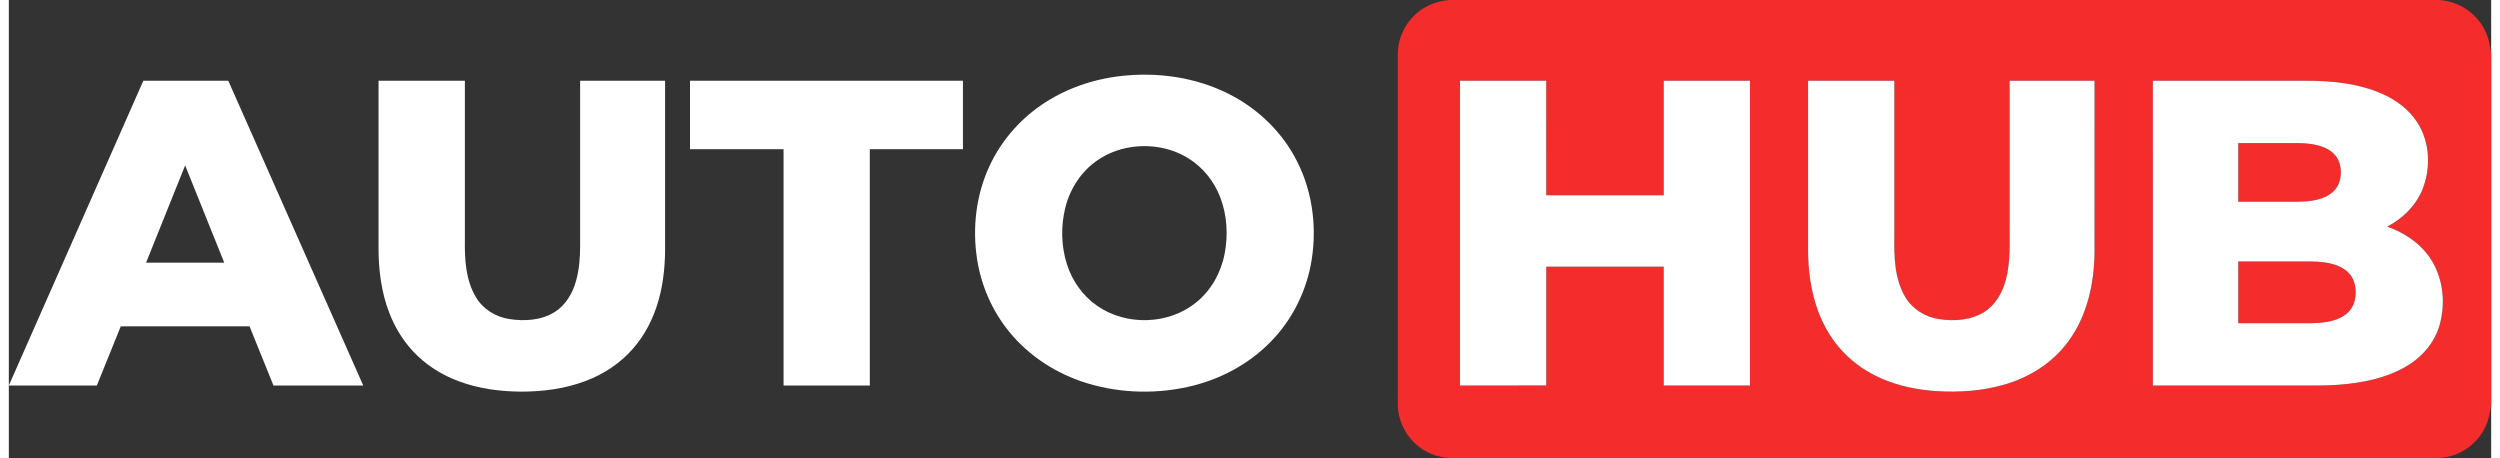 <?xml version="1.0" encoding="UTF-8" ?>
<!DOCTYPE svg PUBLIC "-//W3C//DTD SVG 1.1//EN" "http://www.w3.org/Graphics/SVG/1.1/DTD/svg11.dtd">
<svg width="300" height="55" viewBox="0 0 2708 500" version="1.1" xmlns="http://www.w3.org/2000/svg">
<rect x="0" y="0" width="2708" height="500" fill="#333333" stroke="none"/>
<g id="#f52c2cff">
<path fill="#f52c2c" opacity="1.00" d=" M 1571.92 0.00 L 2650.55 0.00 C 2671.68 0.96 2691.79 13.83 2701.08 32.90 C 2705.20 40.60 2706.48 49.29 2708.00 57.76 L 2708.00 441.70 C 2706.64 449.39 2705.61 457.26 2702.26 464.39 C 2695.12 480.72 2680.24 493.40 2662.96 497.79 C 2657.80 499.24 2652.42 499.48 2647.13 500.00 L 1575.85 500.00 C 1564.91 499.59 1553.88 497.25 1544.46 491.50 C 1526.83 481.27 1515.26 461.47 1515.25 441.06 C 1515.24 318.71 1515.25 196.35 1515.24 73.99 C 1515.34 67.30 1514.99 60.58 1515.49 53.90 C 1516.63 41.22 1522.02 28.99 1530.59 19.59 C 1541.05 7.87 1556.29 0.91 1571.92 0.00 M 1583.09 88.09 C 1583.10 198.92 1583.07 309.75 1583.10 420.58 C 1614.47 420.54 1645.83 420.64 1677.19 420.53 C 1677.16 377.33 1677.18 334.12 1677.19 290.92 C 1719.90 290.91 1762.61 290.90 1805.32 290.92 C 1805.35 334.14 1805.31 377.36 1805.34 420.57 C 1836.70 420.58 1868.06 420.58 1899.42 420.57 C 1899.42 309.75 1899.42 198.92 1899.42 88.10 C 1868.05 88.09 1836.69 88.08 1805.33 88.10 C 1805.33 129.73 1805.34 171.36 1805.33 212.99 C 1762.61 213.00 1719.89 213.01 1677.18 212.99 C 1677.18 171.36 1677.19 129.73 1677.17 88.10 C 1645.81 88.08 1614.45 88.09 1583.09 88.09 M 1962.83 88.10 C 1962.81 148.75 1962.83 209.40 1962.82 270.06 C 1962.63 293.72 1965.61 317.66 1973.95 339.91 C 1980.09 356.37 1989.32 371.76 2001.53 384.44 C 2013.21 396.67 2027.51 406.26 2043.01 412.98 C 2061.92 421.22 2082.42 425.32 2102.94 426.68 C 2127.77 428.25 2153.02 426.47 2176.99 419.53 C 2204.33 411.72 2229.73 395.71 2246.59 372.57 C 2267.31 344.67 2274.97 309.25 2275.31 275.03 C 2275.36 212.72 2275.32 150.41 2275.33 88.09 C 2244.44 88.09 2213.56 88.09 2182.67 88.09 C 2182.66 140.07 2182.67 192.05 2182.67 244.03 C 2182.43 264.60 2183.98 285.61 2178.41 305.67 C 2174.77 319.29 2167.30 332.53 2155.15 340.22 C 2140.66 349.45 2122.48 350.60 2105.88 348.14 C 2090.58 345.91 2076.18 337.02 2068.51 323.43 C 2057.05 303.73 2056.63 280.14 2056.91 257.99 C 2056.91 201.36 2056.91 144.73 2056.91 88.09 C 2025.55 88.09 1994.19 88.08 1962.83 88.10 M 2338.92 88.10 C 2338.92 198.92 2338.87 309.75 2338.95 420.58 C 2391.30 420.58 2443.65 420.58 2496.00 420.58 C 2511.17 420.50 2526.38 420.92 2541.53 419.75 C 2567.12 417.77 2593.23 412.73 2615.59 399.54 C 2632.51 389.68 2646.24 373.82 2651.69 354.83 C 2658.26 331.63 2655.98 305.43 2643.37 284.63 C 2632.48 266.60 2614.19 254.10 2594.57 247.20 C 2611.36 238.58 2625.71 224.54 2632.93 206.92 C 2642.46 183.47 2641.31 155.10 2627.45 133.57 C 2618.43 119.51 2604.50 109.23 2589.41 102.48 C 2563.30 90.89 2534.29 88.04 2506.01 88.09 C 2450.31 88.10 2394.61 88.08 2338.92 88.10 Z" />
<path fill="#f52c2c" opacity="1.00" d=" M 2432.09 156.09 C 2450.05 156.09 2468.02 156.09 2485.98 156.09 C 2498.65 156.04 2511.71 155.70 2523.82 160.08 C 2531.33 162.74 2538.42 167.86 2541.60 175.39 C 2545.00 183.59 2544.89 193.25 2541.25 201.35 C 2537.89 208.73 2530.81 213.70 2523.32 216.27 C 2511.67 220.41 2499.13 220.17 2486.95 220.09 C 2468.66 220.08 2450.38 220.10 2432.10 220.08 C 2432.08 198.75 2432.09 177.42 2432.09 156.09 Z" />
<path fill="#f52c2c" opacity="1.00" d=" M 2432.10 285.25 C 2450.07 285.25 2468.04 285.25 2486.02 285.25 C 2496.98 285.37 2507.95 284.97 2518.91 285.50 C 2529.03 286.21 2539.56 288.06 2548.11 293.90 C 2554.16 298.00 2558.33 304.62 2559.56 311.82 C 2561.00 320.34 2560.13 329.74 2555.09 337.00 C 2550.90 343.11 2544.16 346.95 2537.23 349.15 C 2526.51 352.56 2515.14 352.70 2504.00 352.58 C 2480.04 352.58 2456.07 352.57 2432.10 352.58 C 2432.07 330.14 2432.09 307.69 2432.10 285.25 Z" />
</g>
<g id="#ffffffff">
<path fill="#ffffff" opacity="1.00" d=" M 1213.64 82.87 C 1253.33 78.47 1294.63 84.24 1330.48 102.29 C 1360.28 117.17 1385.83 140.79 1402.10 169.94 C 1421.37 204.06 1427.43 244.88 1421.27 283.40 C 1416.34 314.66 1402.38 344.49 1381.12 367.97 C 1357.94 393.85 1326.56 411.79 1293.03 420.44 C 1254.72 430.24 1213.64 429.53 1175.81 417.93 C 1143.03 407.82 1112.85 388.51 1091.20 361.76 C 1072.84 339.29 1060.84 311.81 1056.33 283.17 C 1050.88 248.52 1055.18 212.09 1070.22 180.27 C 1082.43 154.23 1101.77 131.66 1125.37 115.27 C 1151.36 97.08 1182.20 86.39 1213.64 82.87 M 1222.58 160.79 C 1210.40 162.84 1198.63 167.42 1188.38 174.31 C 1170.43 186.25 1157.85 205.35 1152.61 226.14 C 1147.48 246.55 1147.93 268.45 1154.36 288.53 C 1160.16 306.61 1171.73 322.93 1187.43 333.73 C 1219.08 355.65 1265.09 354.38 1295.09 330.07 C 1311.57 316.91 1322.36 297.42 1326.34 276.83 C 1330.25 256.51 1329.02 234.99 1321.66 215.57 C 1315.00 197.93 1302.63 182.40 1286.50 172.53 C 1267.62 160.83 1244.35 157.10 1222.58 160.79 Z" />
<path fill="#ffffff" opacity="1.00" d=" M 146.74 88.09 C 177.63 88.10 208.52 88.07 239.42 88.11 C 288.47 198.94 337.57 309.75 386.64 420.57 C 353.99 420.58 321.34 420.58 288.70 420.57 C 280.01 399.05 271.28 377.55 262.61 356.02 C 215.78 355.97 168.95 356.01 122.12 356.00 C 113.40 377.52 104.73 399.06 95.99 420.58 C 63.99 420.57 32.00 420.58 0.00 420.58 L 0.00 420.51 C 48.90 309.70 97.82 198.90 146.74 88.09 M 149.71 286.57 C 178.14 286.59 206.58 286.57 235.01 286.58 C 220.78 251.20 206.60 215.80 192.34 180.43 C 178.15 215.82 163.90 251.18 149.71 286.57 Z" />
<path fill="#ffffff" opacity="1.00" d=" M 403.33 88.09 C 434.73 88.09 466.12 88.08 497.51 88.10 C 497.50 145.76 497.51 203.42 497.51 261.08 C 497.19 282.57 498.21 305.45 509.63 324.33 C 517.32 337.33 531.25 345.81 546.04 348.06 C 562.66 350.63 580.87 349.53 595.45 340.40 C 607.65 332.79 615.22 319.60 618.88 305.99 C 622.32 293.66 623.21 280.79 623.24 268.04 C 623.24 208.06 623.25 148.08 623.24 88.09 C 654.13 88.09 685.02 88.09 715.91 88.09 C 715.91 147.06 715.91 206.02 715.91 264.99 C 716.20 285.82 714.62 306.85 708.95 326.97 C 703.58 346.37 694.42 364.90 681.12 380.10 C 667.29 396.10 649.14 408.10 629.41 415.54 C 607.02 424.10 582.89 427.19 559.03 427.24 C 536.23 427.09 513.21 424.14 491.72 416.24 C 475.00 410.15 459.31 400.94 446.36 388.67 C 432.55 375.69 422.05 359.38 415.22 341.74 C 406.42 319.28 403.34 294.97 403.33 270.96 C 403.34 210.01 403.33 149.05 403.33 88.09 Z" />
<path fill="#ffffff" opacity="1.00" d=" M 743.09 88.09 C 842.34 88.09 941.59 88.09 1040.84 88.09 C 1040.84 112.98 1040.85 137.87 1040.84 162.76 C 1006.97 162.76 973.11 162.75 939.24 162.76 C 939.24 248.70 939.24 334.63 939.25 420.57 C 907.88 420.59 876.52 420.57 845.16 420.58 C 845.15 334.64 845.16 248.70 845.16 162.76 C 811.13 162.75 777.11 162.76 743.09 162.76 C 743.09 137.87 743.09 112.98 743.09 88.09 Z" />
<path fill="#ffffff" opacity="1.00" d=" M 1583.09 88.09 C 1614.45 88.09 1645.81 88.08 1677.17 88.10 C 1677.19 129.73 1677.18 171.36 1677.18 212.99 C 1719.89 213.01 1762.61 213.00 1805.33 212.99 C 1805.34 171.36 1805.33 129.73 1805.33 88.10 C 1836.69 88.08 1868.05 88.09 1899.42 88.10 C 1899.42 198.92 1899.42 309.75 1899.42 420.57 C 1868.06 420.58 1836.70 420.58 1805.34 420.57 C 1805.31 377.36 1805.35 334.14 1805.32 290.92 C 1762.61 290.90 1719.90 290.91 1677.19 290.92 C 1677.18 334.12 1677.16 377.33 1677.19 420.53 C 1645.83 420.64 1614.47 420.54 1583.10 420.58 C 1583.07 309.75 1583.10 198.92 1583.09 88.09 Z" />
<path fill="#ffffff" opacity="1.00" d=" M 1962.83 88.10 C 1994.19 88.08 2025.55 88.09 2056.91 88.09 C 2056.91 144.73 2056.91 201.36 2056.91 257.99 C 2056.63 280.14 2057.05 303.73 2068.51 323.43 C 2076.18 337.02 2090.58 345.91 2105.88 348.14 C 2122.48 350.60 2140.66 349.45 2155.15 340.22 C 2167.30 332.53 2174.77 319.29 2178.41 305.67 C 2183.98 285.61 2182.43 264.60 2182.67 244.03 C 2182.67 192.05 2182.66 140.07 2182.67 88.09 C 2213.56 88.09 2244.44 88.09 2275.33 88.09 C 2275.32 150.41 2275.36 212.72 2275.31 275.03 C 2274.97 309.25 2267.31 344.67 2246.59 372.57 C 2229.73 395.71 2204.33 411.72 2176.99 419.53 C 2153.02 426.47 2127.77 428.25 2102.94 426.68 C 2082.42 425.32 2061.92 421.22 2043.01 412.98 C 2027.51 406.26 2013.21 396.67 2001.53 384.44 C 1989.32 371.76 1980.09 356.37 1973.95 339.91 C 1965.61 317.66 1962.63 293.72 1962.82 270.06 C 1962.83 209.40 1962.81 148.75 1962.83 88.10 Z" />
<path fill="#ffffff" opacity="1.00" d=" M 2338.92 88.10 C 2394.61 88.08 2450.31 88.10 2506.01 88.09 C 2534.29 88.04 2563.30 90.89 2589.41 102.48 C 2604.50 109.23 2618.43 119.51 2627.45 133.57 C 2641.31 155.10 2642.46 183.47 2632.93 206.92 C 2625.71 224.54 2611.36 238.58 2594.57 247.20 C 2614.19 254.10 2632.48 266.60 2643.37 284.63 C 2655.98 305.43 2658.26 331.63 2651.69 354.83 C 2646.24 373.82 2632.51 389.68 2615.59 399.54 C 2593.23 412.73 2567.12 417.77 2541.53 419.75 C 2526.38 420.92 2511.17 420.50 2496.00 420.58 C 2443.65 420.58 2391.30 420.58 2338.95 420.58 C 2338.87 309.75 2338.92 198.92 2338.92 88.10 M 2432.09 156.09 C 2432.09 177.42 2432.08 198.75 2432.10 220.08 C 2450.38 220.10 2468.66 220.08 2486.95 220.09 C 2499.13 220.17 2511.67 220.41 2523.32 216.27 C 2530.81 213.70 2537.89 208.73 2541.25 201.35 C 2544.89 193.25 2545.00 183.59 2541.60 175.39 C 2538.42 167.86 2531.33 162.74 2523.82 160.08 C 2511.71 155.70 2498.65 156.04 2485.98 156.09 C 2468.02 156.09 2450.05 156.09 2432.09 156.09 M 2432.10 285.25 C 2432.09 307.69 2432.07 330.14 2432.10 352.58 C 2456.07 352.57 2480.04 352.58 2504.00 352.58 C 2515.14 352.70 2526.51 352.56 2537.23 349.15 C 2544.16 346.95 2550.90 343.11 2555.09 337.00 C 2560.13 329.74 2561.00 320.34 2559.56 311.82 C 2558.33 304.62 2554.16 298.00 2548.11 293.90 C 2539.56 288.06 2529.03 286.21 2518.91 285.50 C 2507.95 284.97 2496.98 285.37 2486.02 285.25 C 2468.04 285.25 2450.07 285.25 2432.10 285.25 Z" />
</g>
</svg>

